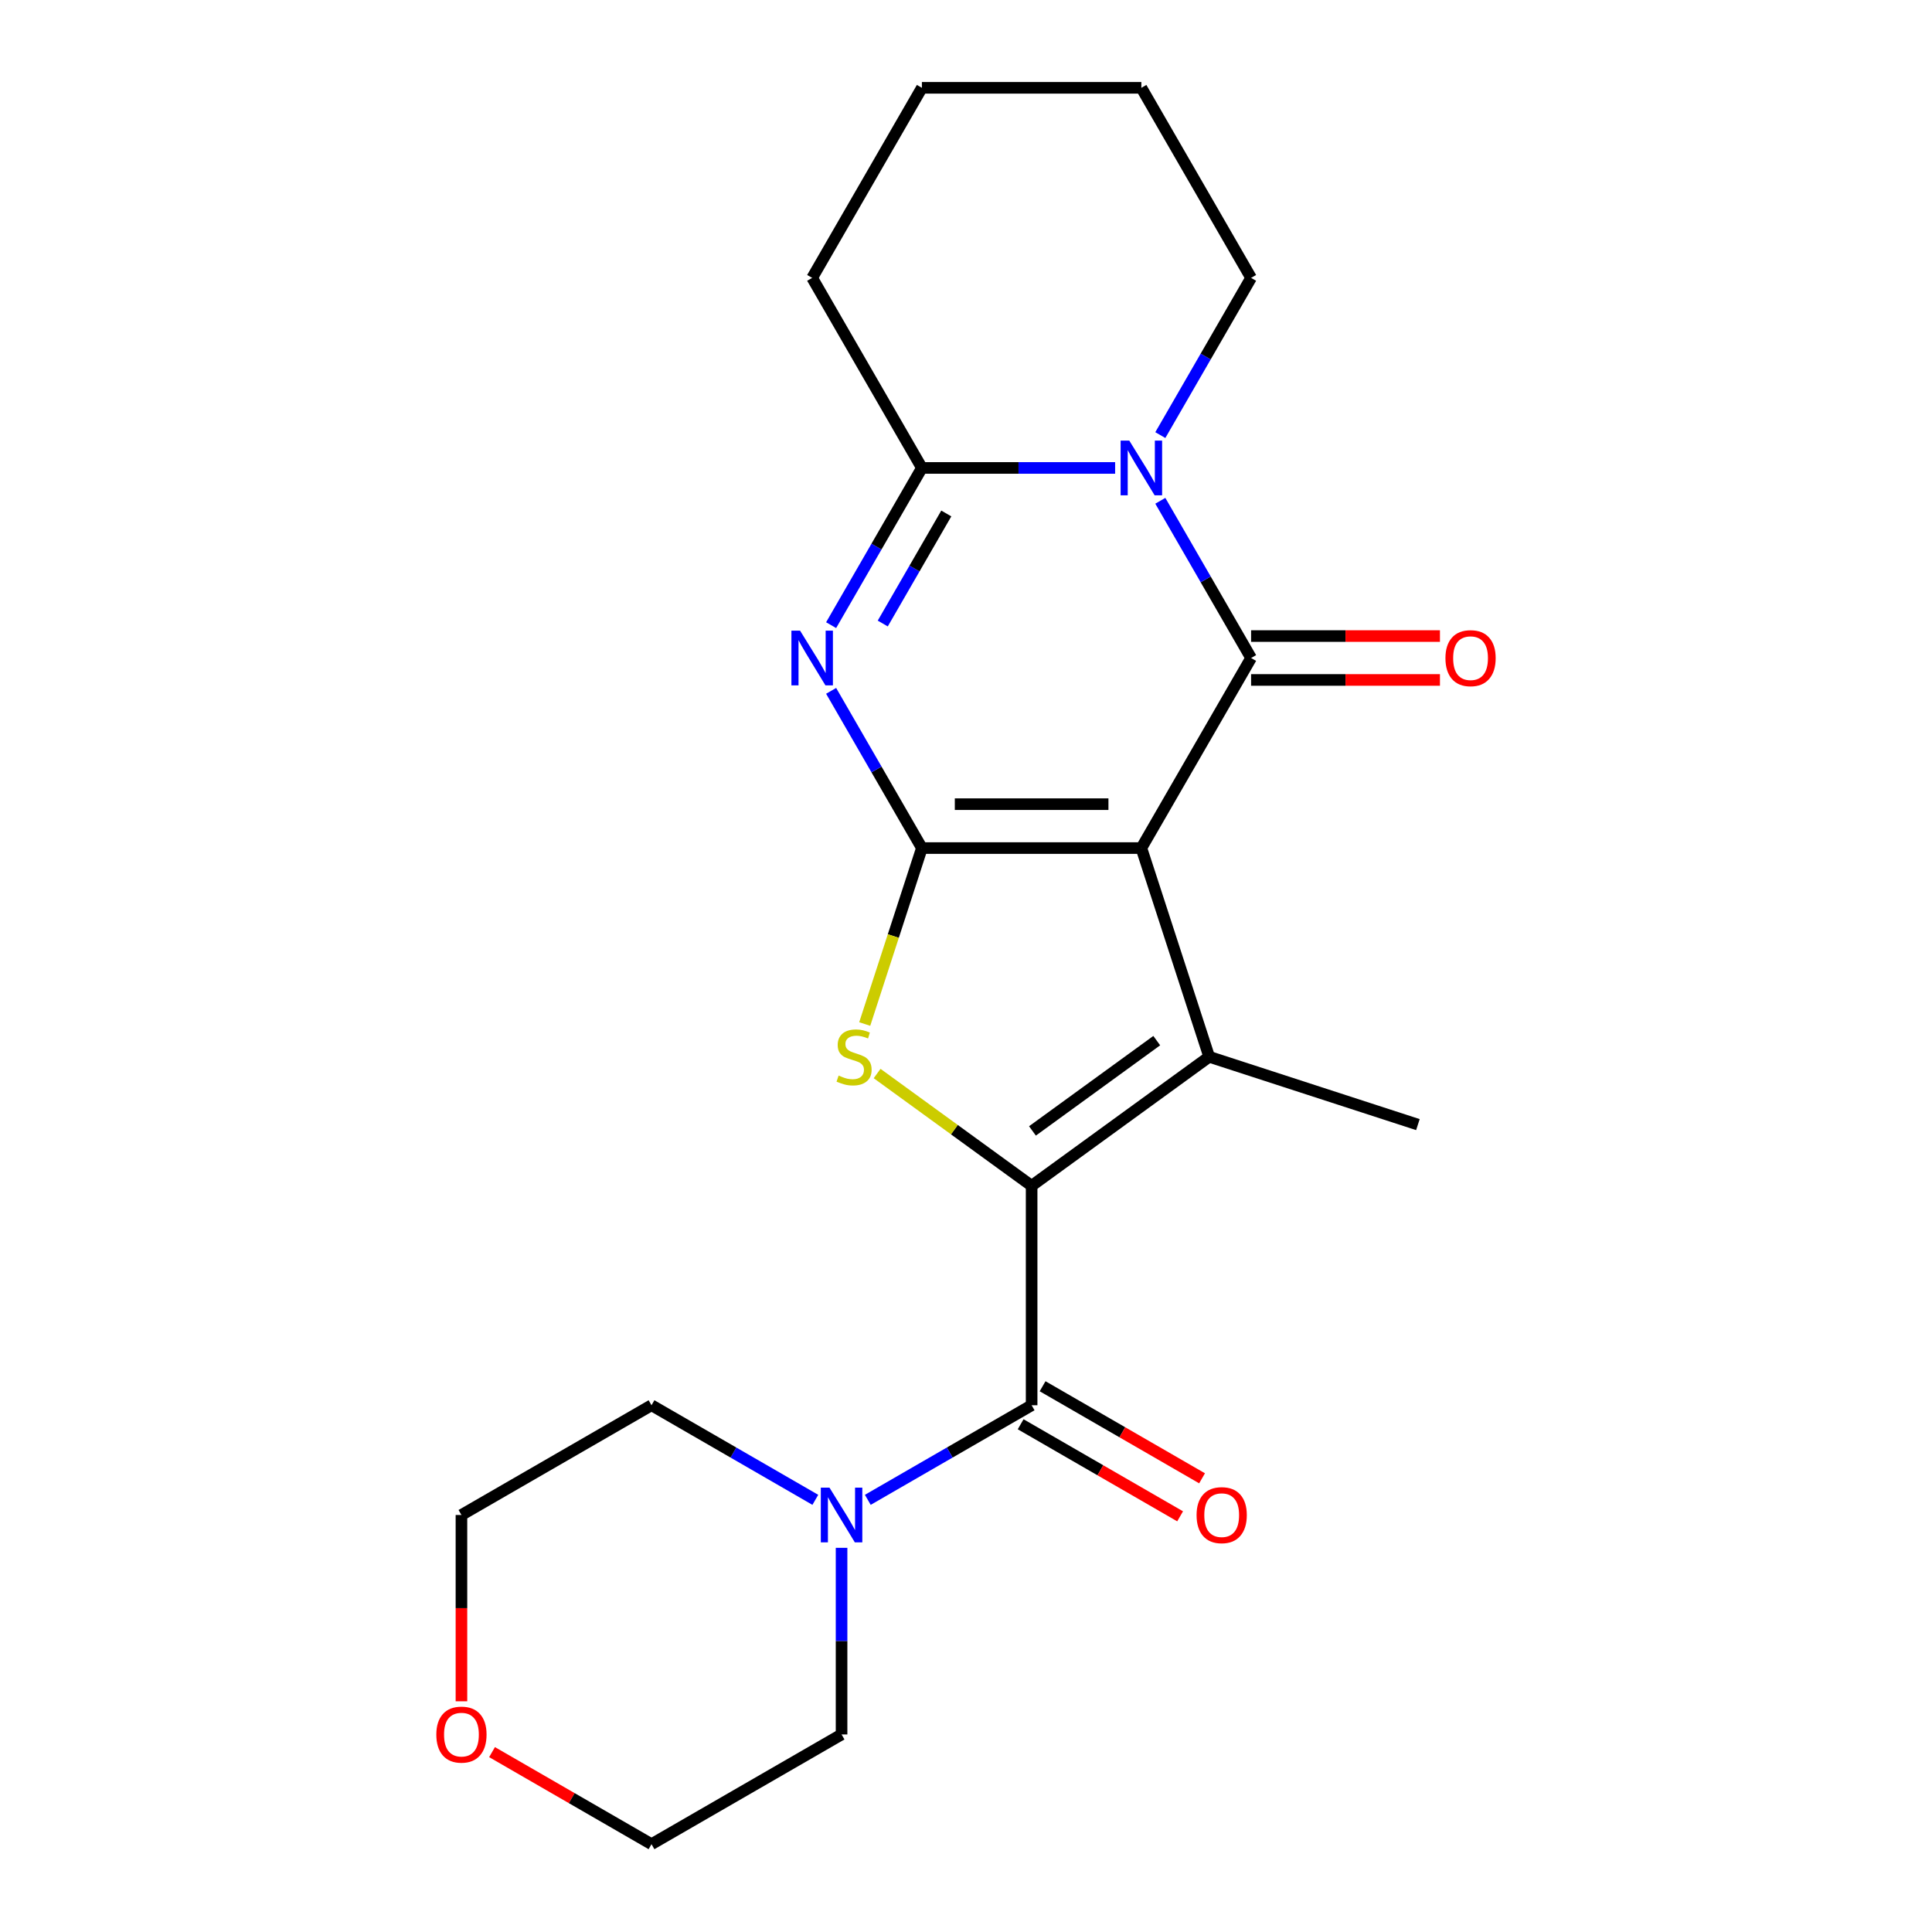 <?xml version='1.0' encoding='iso-8859-1'?>
<svg version='1.1' baseProfile='full'
              xmlns='http://www.w3.org/2000/svg'
                      xmlns:rdkit='http://www.rdkit.org/xml'
                      xmlns:xlink='http://www.w3.org/1999/xlink'
                  xml:space='preserve'
width='1000px' height='1000px' viewBox='0 0 1000 1000'>
<!-- END OF HEADER -->
<rect style='opacity:1.0;fill:#FFFFFF;stroke:none' width='1000' height='1000' x='0' y='0'> </rect>
<path class='bond-0' d='M 590.766,438.958 L 477.172,438.958' style='fill:none;fill-rule:evenodd;stroke:#000000;stroke-width:6px;stroke-linecap:butt;stroke-linejoin:miter;stroke-opacity:1' />
<path class='bond-0' d='M 573.727,416.239 L 494.211,416.239' style='fill:none;fill-rule:evenodd;stroke:#000000;stroke-width:6px;stroke-linecap:butt;stroke-linejoin:miter;stroke-opacity:1' />
<path class='bond-1' d='M 590.766,438.958 L 647.564,340.582' style='fill:none;fill-rule:evenodd;stroke:#000000;stroke-width:6px;stroke-linecap:butt;stroke-linejoin:miter;stroke-opacity:1' />
<path class='bond-3' d='M 590.766,438.958 L 625.869,546.993' style='fill:none;fill-rule:evenodd;stroke:#000000;stroke-width:6px;stroke-linecap:butt;stroke-linejoin:miter;stroke-opacity:1' />
<path class='bond-4' d='M 477.172,438.958 L 453.681,398.27' style='fill:none;fill-rule:evenodd;stroke:#000000;stroke-width:6px;stroke-linecap:butt;stroke-linejoin:miter;stroke-opacity:1' />
<path class='bond-4' d='M 453.681,398.27 L 430.189,357.582' style='fill:none;fill-rule:evenodd;stroke:#0000FF;stroke-width:6px;stroke-linecap:butt;stroke-linejoin:miter;stroke-opacity:1' />
<path class='bond-6' d='M 477.172,438.958 L 462.376,484.495' style='fill:none;fill-rule:evenodd;stroke:#000000;stroke-width:6px;stroke-linecap:butt;stroke-linejoin:miter;stroke-opacity:1' />
<path class='bond-6' d='M 462.376,484.495 L 447.58,530.033' style='fill:none;fill-rule:evenodd;stroke:#CCCC00;stroke-width:6px;stroke-linecap:butt;stroke-linejoin:miter;stroke-opacity:1' />
<path class='bond-5' d='M 647.564,340.582 L 624.072,299.894' style='fill:none;fill-rule:evenodd;stroke:#000000;stroke-width:6px;stroke-linecap:butt;stroke-linejoin:miter;stroke-opacity:1' />
<path class='bond-5' d='M 624.072,299.894 L 600.581,259.206' style='fill:none;fill-rule:evenodd;stroke:#0000FF;stroke-width:6px;stroke-linecap:butt;stroke-linejoin:miter;stroke-opacity:1' />
<path class='bond-10' d='M 647.564,351.941 L 696.441,351.941' style='fill:none;fill-rule:evenodd;stroke:#000000;stroke-width:6px;stroke-linecap:butt;stroke-linejoin:miter;stroke-opacity:1' />
<path class='bond-10' d='M 696.441,351.941 L 745.318,351.941' style='fill:none;fill-rule:evenodd;stroke:#FF0000;stroke-width:6px;stroke-linecap:butt;stroke-linejoin:miter;stroke-opacity:1' />
<path class='bond-10' d='M 647.564,329.222 L 696.441,329.222' style='fill:none;fill-rule:evenodd;stroke:#000000;stroke-width:6px;stroke-linecap:butt;stroke-linejoin:miter;stroke-opacity:1' />
<path class='bond-10' d='M 696.441,329.222 L 745.318,329.222' style='fill:none;fill-rule:evenodd;stroke:#FF0000;stroke-width:6px;stroke-linecap:butt;stroke-linejoin:miter;stroke-opacity:1' />
<path class='bond-2' d='M 533.969,613.762 L 625.869,546.993' style='fill:none;fill-rule:evenodd;stroke:#000000;stroke-width:6px;stroke-linecap:butt;stroke-linejoin:miter;stroke-opacity:1' />
<path class='bond-2' d='M 534.4,585.366 L 598.73,538.628' style='fill:none;fill-rule:evenodd;stroke:#000000;stroke-width:6px;stroke-linecap:butt;stroke-linejoin:miter;stroke-opacity:1' />
<path class='bond-8' d='M 533.969,613.762 L 533.969,727.356' style='fill:none;fill-rule:evenodd;stroke:#000000;stroke-width:6px;stroke-linecap:butt;stroke-linejoin:miter;stroke-opacity:1' />
<path class='bond-22' d='M 533.969,613.762 L 493.979,584.707' style='fill:none;fill-rule:evenodd;stroke:#000000;stroke-width:6px;stroke-linecap:butt;stroke-linejoin:miter;stroke-opacity:1' />
<path class='bond-22' d='M 493.979,584.707 L 453.989,555.653' style='fill:none;fill-rule:evenodd;stroke:#CCCC00;stroke-width:6px;stroke-linecap:butt;stroke-linejoin:miter;stroke-opacity:1' />
<path class='bond-14' d='M 625.869,546.993 L 733.904,582.095' style='fill:none;fill-rule:evenodd;stroke:#000000;stroke-width:6px;stroke-linecap:butt;stroke-linejoin:miter;stroke-opacity:1' />
<path class='bond-23' d='M 430.189,323.582 L 453.681,282.894' style='fill:none;fill-rule:evenodd;stroke:#0000FF;stroke-width:6px;stroke-linecap:butt;stroke-linejoin:miter;stroke-opacity:1' />
<path class='bond-23' d='M 453.681,282.894 L 477.172,242.206' style='fill:none;fill-rule:evenodd;stroke:#000000;stroke-width:6px;stroke-linecap:butt;stroke-linejoin:miter;stroke-opacity:1' />
<path class='bond-23' d='M 456.912,322.735 L 473.356,294.254' style='fill:none;fill-rule:evenodd;stroke:#0000FF;stroke-width:6px;stroke-linecap:butt;stroke-linejoin:miter;stroke-opacity:1' />
<path class='bond-23' d='M 473.356,294.254 L 489.8,265.772' style='fill:none;fill-rule:evenodd;stroke:#000000;stroke-width:6px;stroke-linecap:butt;stroke-linejoin:miter;stroke-opacity:1' />
<path class='bond-7' d='M 577.187,242.206 L 527.179,242.206' style='fill:none;fill-rule:evenodd;stroke:#0000FF;stroke-width:6px;stroke-linecap:butt;stroke-linejoin:miter;stroke-opacity:1' />
<path class='bond-7' d='M 527.179,242.206 L 477.172,242.206' style='fill:none;fill-rule:evenodd;stroke:#000000;stroke-width:6px;stroke-linecap:butt;stroke-linejoin:miter;stroke-opacity:1' />
<path class='bond-13' d='M 600.581,225.206 L 624.072,184.518' style='fill:none;fill-rule:evenodd;stroke:#0000FF;stroke-width:6px;stroke-linecap:butt;stroke-linejoin:miter;stroke-opacity:1' />
<path class='bond-13' d='M 624.072,184.518 L 647.564,143.83' style='fill:none;fill-rule:evenodd;stroke:#000000;stroke-width:6px;stroke-linecap:butt;stroke-linejoin:miter;stroke-opacity:1' />
<path class='bond-15' d='M 477.172,242.206 L 420.375,143.83' style='fill:none;fill-rule:evenodd;stroke:#000000;stroke-width:6px;stroke-linecap:butt;stroke-linejoin:miter;stroke-opacity:1' />
<path class='bond-9' d='M 533.969,727.356 L 491.571,751.835' style='fill:none;fill-rule:evenodd;stroke:#000000;stroke-width:6px;stroke-linecap:butt;stroke-linejoin:miter;stroke-opacity:1' />
<path class='bond-9' d='M 491.571,751.835 L 449.173,776.313' style='fill:none;fill-rule:evenodd;stroke:#0000FF;stroke-width:6px;stroke-linecap:butt;stroke-linejoin:miter;stroke-opacity:1' />
<path class='bond-11' d='M 528.289,737.194 L 569.557,761.02' style='fill:none;fill-rule:evenodd;stroke:#000000;stroke-width:6px;stroke-linecap:butt;stroke-linejoin:miter;stroke-opacity:1' />
<path class='bond-11' d='M 569.557,761.02 L 610.825,784.846' style='fill:none;fill-rule:evenodd;stroke:#FF0000;stroke-width:6px;stroke-linecap:butt;stroke-linejoin:miter;stroke-opacity:1' />
<path class='bond-11' d='M 539.649,717.519 L 580.917,741.345' style='fill:none;fill-rule:evenodd;stroke:#000000;stroke-width:6px;stroke-linecap:butt;stroke-linejoin:miter;stroke-opacity:1' />
<path class='bond-11' d='M 580.917,741.345 L 622.185,765.171' style='fill:none;fill-rule:evenodd;stroke:#FF0000;stroke-width:6px;stroke-linecap:butt;stroke-linejoin:miter;stroke-opacity:1' />
<path class='bond-16' d='M 435.593,801.153 L 435.593,849.451' style='fill:none;fill-rule:evenodd;stroke:#0000FF;stroke-width:6px;stroke-linecap:butt;stroke-linejoin:miter;stroke-opacity:1' />
<path class='bond-16' d='M 435.593,849.451 L 435.593,897.748' style='fill:none;fill-rule:evenodd;stroke:#000000;stroke-width:6px;stroke-linecap:butt;stroke-linejoin:miter;stroke-opacity:1' />
<path class='bond-17' d='M 422.013,776.313 L 379.615,751.835' style='fill:none;fill-rule:evenodd;stroke:#0000FF;stroke-width:6px;stroke-linecap:butt;stroke-linejoin:miter;stroke-opacity:1' />
<path class='bond-17' d='M 379.615,751.835 L 337.218,727.356' style='fill:none;fill-rule:evenodd;stroke:#000000;stroke-width:6px;stroke-linecap:butt;stroke-linejoin:miter;stroke-opacity:1' />
<path class='bond-12' d='M 238.842,880.588 L 238.842,832.371' style='fill:none;fill-rule:evenodd;stroke:#FF0000;stroke-width:6px;stroke-linecap:butt;stroke-linejoin:miter;stroke-opacity:1' />
<path class='bond-12' d='M 238.842,832.371 L 238.842,784.154' style='fill:none;fill-rule:evenodd;stroke:#000000;stroke-width:6px;stroke-linecap:butt;stroke-linejoin:miter;stroke-opacity:1' />
<path class='bond-25' d='M 254.682,906.893 L 295.95,930.719' style='fill:none;fill-rule:evenodd;stroke:#FF0000;stroke-width:6px;stroke-linecap:butt;stroke-linejoin:miter;stroke-opacity:1' />
<path class='bond-25' d='M 295.95,930.719 L 337.218,954.545' style='fill:none;fill-rule:evenodd;stroke:#000000;stroke-width:6px;stroke-linecap:butt;stroke-linejoin:miter;stroke-opacity:1' />
<path class='bond-20' d='M 647.564,143.83 L 590.766,45.455' style='fill:none;fill-rule:evenodd;stroke:#000000;stroke-width:6px;stroke-linecap:butt;stroke-linejoin:miter;stroke-opacity:1' />
<path class='bond-24' d='M 420.375,143.83 L 477.172,45.455' style='fill:none;fill-rule:evenodd;stroke:#000000;stroke-width:6px;stroke-linecap:butt;stroke-linejoin:miter;stroke-opacity:1' />
<path class='bond-18' d='M 435.593,897.748 L 337.218,954.545' style='fill:none;fill-rule:evenodd;stroke:#000000;stroke-width:6px;stroke-linecap:butt;stroke-linejoin:miter;stroke-opacity:1' />
<path class='bond-19' d='M 337.218,727.356 L 238.842,784.154' style='fill:none;fill-rule:evenodd;stroke:#000000;stroke-width:6px;stroke-linecap:butt;stroke-linejoin:miter;stroke-opacity:1' />
<path class='bond-21' d='M 590.766,45.455 L 477.172,45.455' style='fill:none;fill-rule:evenodd;stroke:#000000;stroke-width:6px;stroke-linecap:butt;stroke-linejoin:miter;stroke-opacity:1' />
<path  class='atom-5' d='M 414.115 326.422
L 423.395 341.422
Q 424.315 342.902, 425.795 345.582
Q 427.275 348.262, 427.355 348.422
L 427.355 326.422
L 431.115 326.422
L 431.115 354.742
L 427.235 354.742
L 417.275 338.342
Q 416.115 336.422, 414.875 334.222
Q 413.675 332.022, 413.315 331.342
L 413.315 354.742
L 409.635 354.742
L 409.635 326.422
L 414.115 326.422
' fill='#0000FF'/>
<path  class='atom-6' d='M 584.506 228.046
L 593.786 243.046
Q 594.706 244.526, 596.186 247.206
Q 597.666 249.886, 597.746 250.046
L 597.746 228.046
L 601.506 228.046
L 601.506 256.366
L 597.626 256.366
L 587.666 239.966
Q 586.506 238.046, 585.266 235.846
Q 584.066 233.646, 583.706 232.966
L 583.706 256.366
L 580.026 256.366
L 580.026 228.046
L 584.506 228.046
' fill='#0000FF'/>
<path  class='atom-7' d='M 434.069 556.713
Q 434.389 556.833, 435.709 557.393
Q 437.029 557.953, 438.469 558.313
Q 439.949 558.633, 441.389 558.633
Q 444.069 558.633, 445.629 557.353
Q 447.189 556.033, 447.189 553.753
Q 447.189 552.193, 446.389 551.233
Q 445.629 550.273, 444.429 549.753
Q 443.229 549.233, 441.229 548.633
Q 438.709 547.873, 437.189 547.153
Q 435.709 546.433, 434.629 544.913
Q 433.589 543.393, 433.589 540.833
Q 433.589 537.273, 435.989 535.073
Q 438.429 532.873, 443.229 532.873
Q 446.509 532.873, 450.229 534.433
L 449.309 537.513
Q 445.909 536.113, 443.349 536.113
Q 440.589 536.113, 439.069 537.273
Q 437.549 538.393, 437.589 540.353
Q 437.589 541.873, 438.349 542.793
Q 439.149 543.713, 440.269 544.233
Q 441.429 544.753, 443.349 545.353
Q 445.909 546.153, 447.429 546.953
Q 448.949 547.753, 450.029 549.393
Q 451.149 550.993, 451.149 553.753
Q 451.149 557.673, 448.509 559.793
Q 445.909 561.873, 441.549 561.873
Q 439.029 561.873, 437.109 561.313
Q 435.229 560.793, 432.989 559.873
L 434.069 556.713
' fill='#CCCC00'/>
<path  class='atom-10' d='M 429.333 769.994
L 438.613 784.994
Q 439.533 786.474, 441.013 789.154
Q 442.493 791.834, 442.573 791.994
L 442.573 769.994
L 446.333 769.994
L 446.333 798.314
L 442.453 798.314
L 432.493 781.914
Q 431.333 779.994, 430.093 777.794
Q 428.893 775.594, 428.533 774.914
L 428.533 798.314
L 424.853 798.314
L 424.853 769.994
L 429.333 769.994
' fill='#0000FF'/>
<path  class='atom-11' d='M 748.158 340.662
Q 748.158 333.862, 751.518 330.062
Q 754.878 326.262, 761.158 326.262
Q 767.438 326.262, 770.798 330.062
Q 774.158 333.862, 774.158 340.662
Q 774.158 347.542, 770.758 351.462
Q 767.358 355.342, 761.158 355.342
Q 754.918 355.342, 751.518 351.462
Q 748.158 347.582, 748.158 340.662
M 761.158 352.142
Q 765.478 352.142, 767.798 349.262
Q 770.158 346.342, 770.158 340.662
Q 770.158 335.102, 767.798 332.302
Q 765.478 329.462, 761.158 329.462
Q 756.838 329.462, 754.478 332.262
Q 752.158 335.062, 752.158 340.662
Q 752.158 346.382, 754.478 349.262
Q 756.838 352.142, 761.158 352.142
' fill='#FF0000'/>
<path  class='atom-12' d='M 619.345 784.234
Q 619.345 777.434, 622.705 773.634
Q 626.065 769.834, 632.345 769.834
Q 638.625 769.834, 641.985 773.634
Q 645.345 777.434, 645.345 784.234
Q 645.345 791.114, 641.945 795.034
Q 638.545 798.914, 632.345 798.914
Q 626.105 798.914, 622.705 795.034
Q 619.345 791.154, 619.345 784.234
M 632.345 795.714
Q 636.665 795.714, 638.985 792.834
Q 641.345 789.914, 641.345 784.234
Q 641.345 778.674, 638.985 775.874
Q 636.665 773.034, 632.345 773.034
Q 628.025 773.034, 625.665 775.834
Q 623.345 778.634, 623.345 784.234
Q 623.345 789.954, 625.665 792.834
Q 628.025 795.714, 632.345 795.714
' fill='#FF0000'/>
<path  class='atom-13' d='M 225.842 897.828
Q 225.842 891.028, 229.202 887.228
Q 232.562 883.428, 238.842 883.428
Q 245.122 883.428, 248.482 887.228
Q 251.842 891.028, 251.842 897.828
Q 251.842 904.708, 248.442 908.628
Q 245.042 912.508, 238.842 912.508
Q 232.602 912.508, 229.202 908.628
Q 225.842 904.748, 225.842 897.828
M 238.842 909.308
Q 243.162 909.308, 245.482 906.428
Q 247.842 903.508, 247.842 897.828
Q 247.842 892.268, 245.482 889.468
Q 243.162 886.628, 238.842 886.628
Q 234.522 886.628, 232.162 889.428
Q 229.842 892.228, 229.842 897.828
Q 229.842 903.548, 232.162 906.428
Q 234.522 909.308, 238.842 909.308
' fill='#FF0000'/>
</svg>
